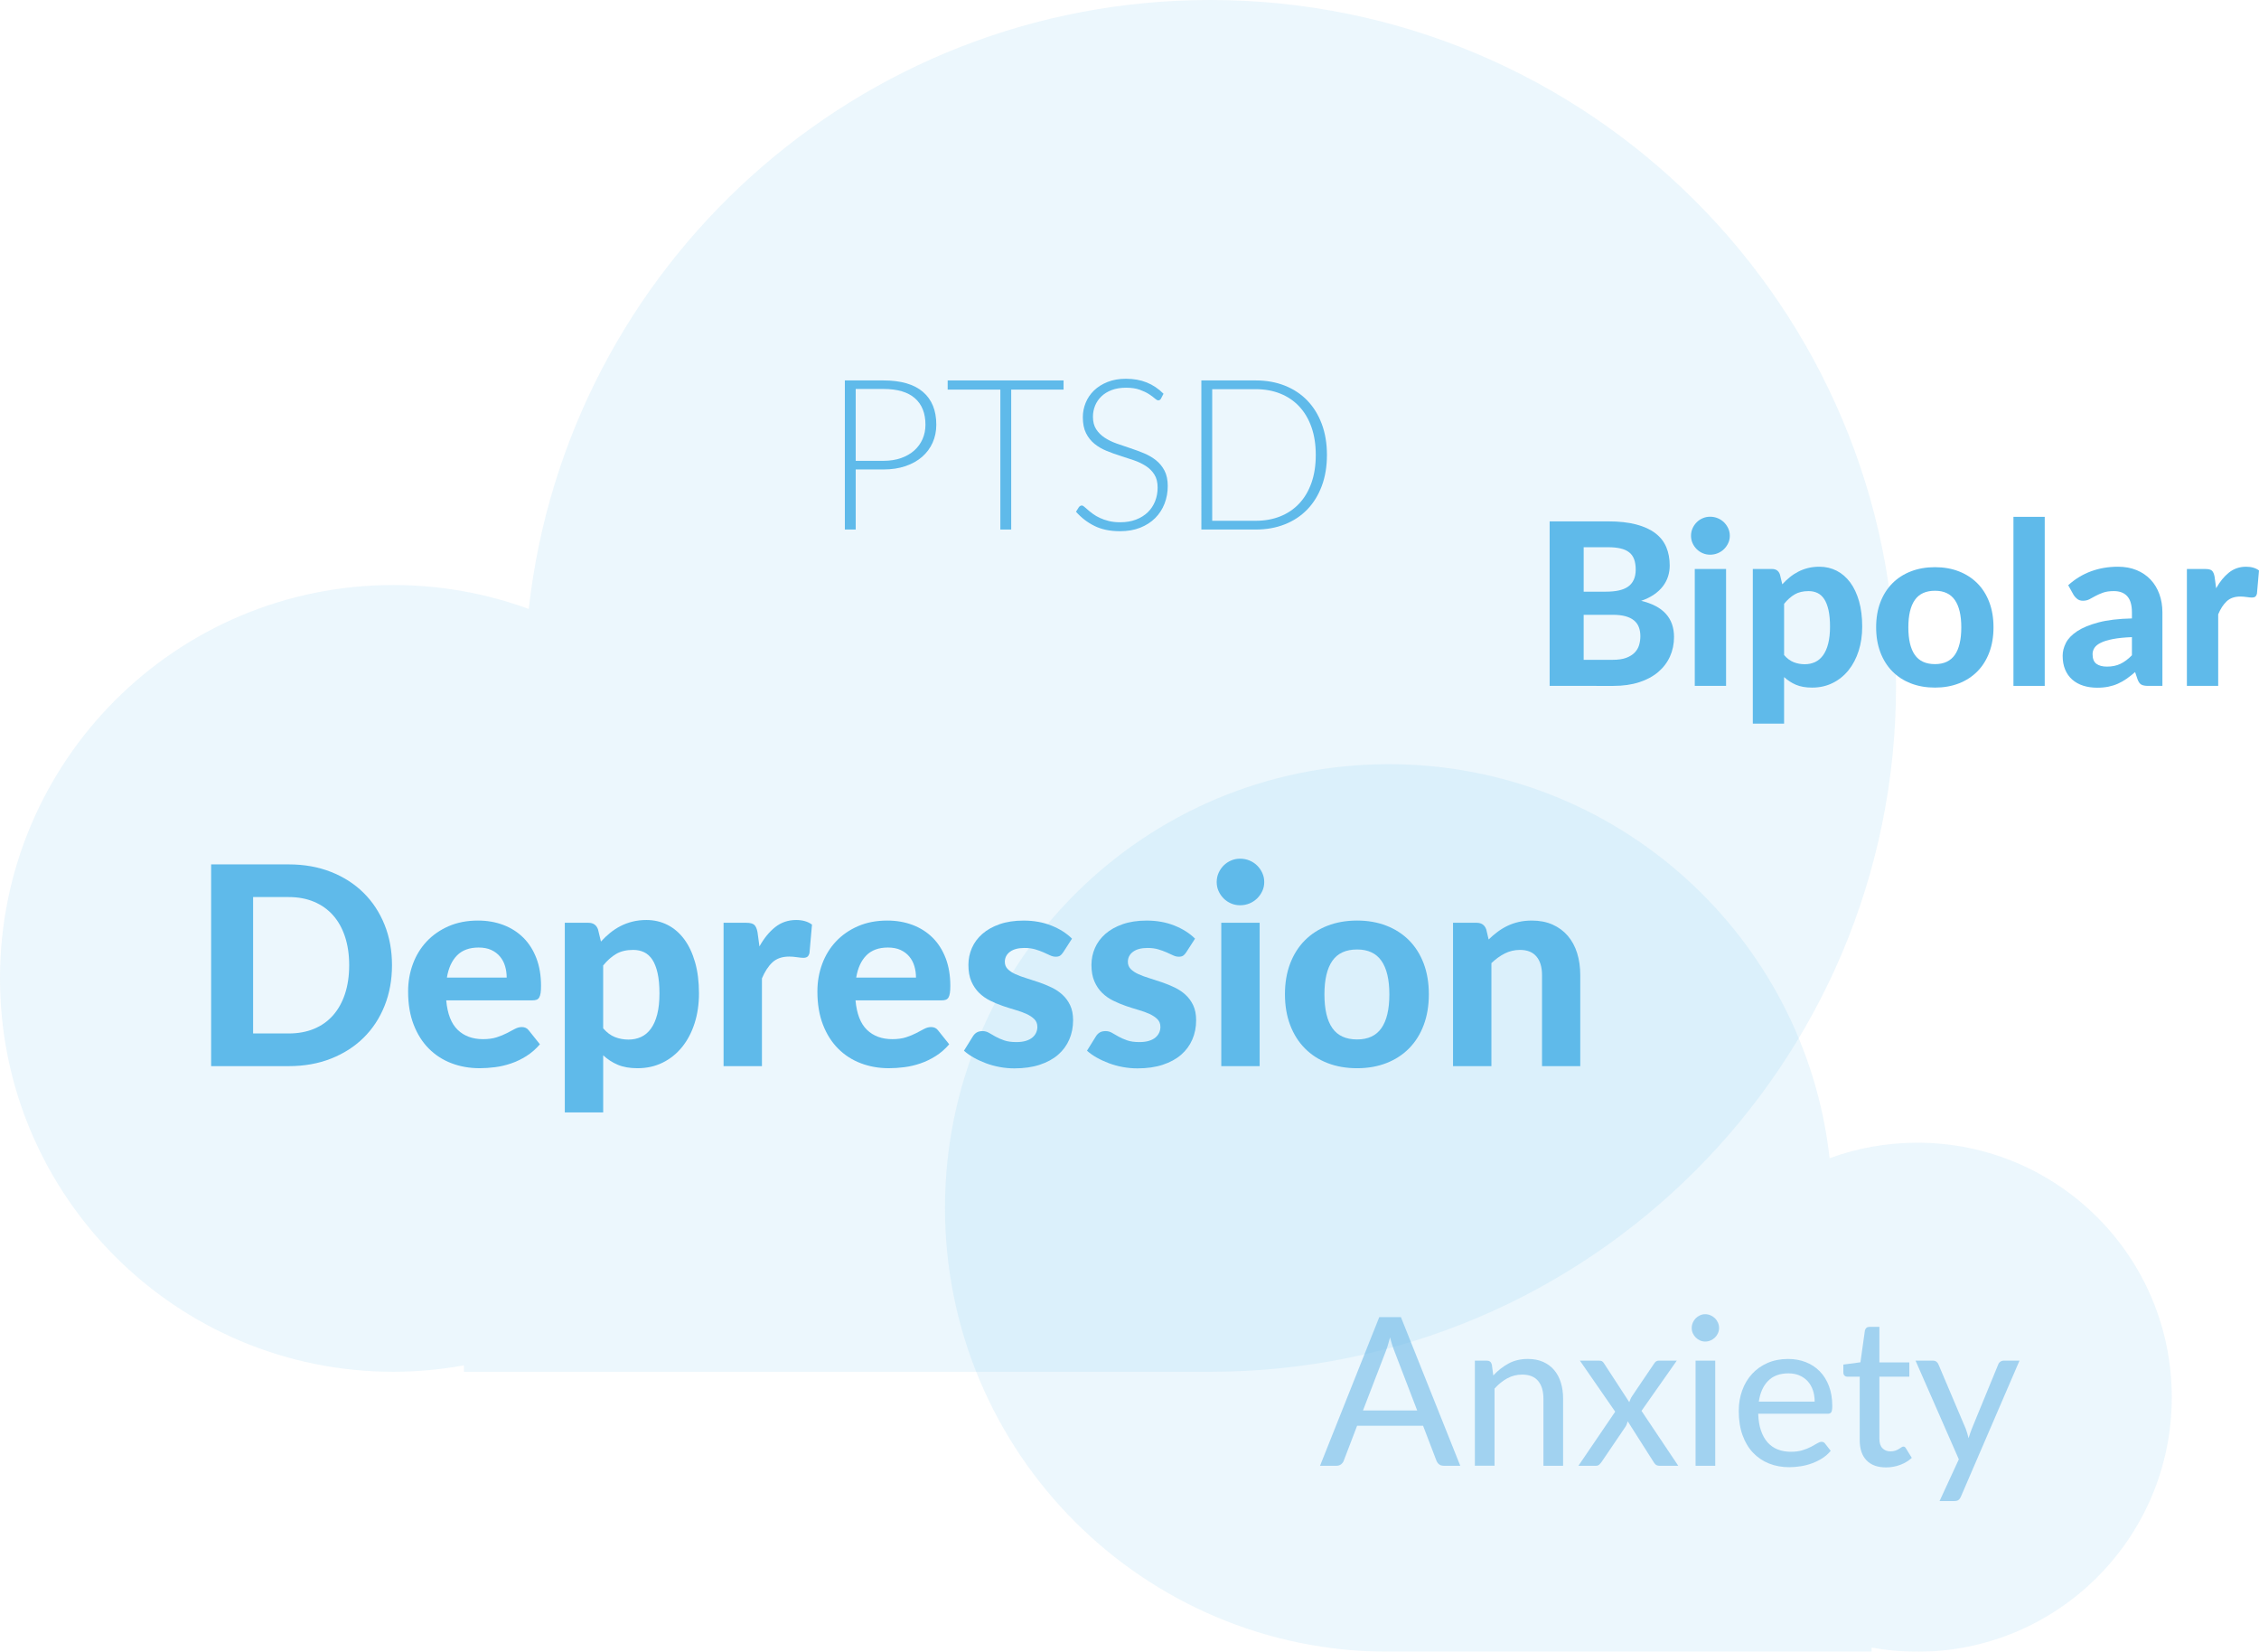 <?xml version="1.0" encoding="utf-8"?>
<!-- Generator: Adobe Illustrator 17.0.2, SVG Export Plug-In . SVG Version: 6.00 Build 0)  -->
<!DOCTYPE svg PUBLIC "-//W3C//DTD SVG 1.1//EN" "http://www.w3.org/Graphics/SVG/1.1/DTD/svg11.dtd">
<svg version="1.1" id="Layer_1" xmlns="http://www.w3.org/2000/svg" xmlns:xlink="http://www.w3.org/1999/xlink" x="0px" y="0px"
	 width="317.338px" height="232.003px" viewBox="0 0 317.338 232.003" enable-background="new 0 0 317.338 232.003"
	 xml:space="preserve">
<g opacity="0.12">
	<path fill="#5FBAEA" d="M170.01,0c-49.553,0-90.361,37.415-95.733,85.535c-5.931-2.175-12.339-3.363-19.024-3.363
		C24.738,82.172,0,106.909,0,137.425s24.738,55.253,55.253,55.253c3.388,0,6.698-0.321,9.917-0.905v0.905h104.84
		c53.207,0,96.339-43.132,96.339-96.339S223.217,0,170.01,0z"/>
</g>
<g opacity="0.12">
	<path fill="#5FBAEA" d="M269.335,160.502c-4.328,0-8.477,0.77-12.317,2.179c-3.475-31.135-29.872-55.347-61.935-55.347
		c-34.426,0-62.334,27.908-62.334,62.334s27.908,62.334,62.334,62.334h67.834v-0.586c2.083,0.378,4.225,0.586,6.417,0.586
		c19.745,0,35.751-16.006,35.751-35.751S289.079,160.502,269.335,160.502z"/>
</g>
<g opacity="0.55">
	<path fill="#64B4E6" d="M205.133,205.878h-2.328c-0.262,0-0.475-0.065-0.641-0.196c-0.164-0.131-0.291-0.303-0.377-0.517
		l-1.877-4.903h-9.268l-1.877,4.903c-0.059,0.185-0.178,0.35-0.357,0.495s-0.395,0.218-0.646,0.218h-2.328L193.756,185h3.041
		L205.133,205.878z M191.471,198.108h7.609l-3.156-8.22c-0.107-0.262-0.217-0.564-0.328-0.909c-0.111-0.344-0.221-0.72-0.326-1.128
		c-0.107,0.408-0.215,0.786-0.32,1.135c-0.107,0.35-0.215,0.655-0.32,0.917L191.471,198.108z"/>
	<path fill="#64B4E6" d="M207.184,205.878v-14.767h1.658c0.389,0,0.631,0.184,0.729,0.553l0.203,1.527
		c0.641-0.688,1.354-1.246,2.139-1.673s1.693-0.641,2.721-0.641c0.805,0,1.516,0.136,2.131,0.407
		c0.617,0.271,1.133,0.652,1.551,1.143c0.416,0.489,0.732,1.076,0.945,1.76c0.213,0.685,0.32,1.443,0.32,2.277v9.413h-2.766v-9.413
		c0-1.066-0.246-1.898-0.74-2.495c-0.496-0.597-1.248-0.895-2.256-0.895c-0.748,0-1.439,0.175-2.08,0.523
		c-0.641,0.35-1.236,0.829-1.789,1.44v10.839h-2.766V205.878z"/>
	<path fill="#64B4E6" d="M226.898,198.283l-4.961-7.172h2.646c0.223,0,0.387,0.033,0.488,0.102c0.102,0.067,0.191,0.17,0.27,0.306
		l3.535,5.427c0.047-0.136,0.102-0.274,0.16-0.415c0.057-0.141,0.135-0.283,0.232-0.429l3.07-4.54
		c0.086-0.146,0.184-0.257,0.291-0.334c0.105-0.078,0.236-0.116,0.393-0.116h2.531l-4.961,7.056l5.164,7.711h-2.648
		c-0.223,0-0.4-0.059-0.531-0.175s-0.234-0.247-0.312-0.393l-3.607-5.674c-0.049,0.155-0.098,0.298-0.146,0.429
		c-0.047,0.131-0.111,0.25-0.188,0.356l-3.318,4.889c-0.096,0.136-0.205,0.265-0.326,0.386c-0.123,0.121-0.279,0.182-0.473,0.182
		h-2.475L226.898,198.283z"/>
	<path fill="#64B4E6" d="M241.49,186.528c0,0.262-0.051,0.507-0.154,0.734c-0.102,0.229-0.242,0.43-0.422,0.604
		c-0.18,0.175-0.387,0.313-0.625,0.415s-0.486,0.152-0.748,0.152c-0.254,0-0.494-0.051-0.721-0.152
		c-0.229-0.102-0.43-0.24-0.604-0.415c-0.176-0.174-0.314-0.375-0.416-0.604c-0.102-0.228-0.152-0.473-0.152-0.734
		s0.051-0.512,0.152-0.75c0.102-0.237,0.24-0.443,0.416-0.618c0.174-0.175,0.375-0.312,0.604-0.414
		c0.227-0.103,0.467-0.153,0.721-0.153c0.262,0,0.51,0.051,0.748,0.153s0.445,0.239,0.625,0.414s0.32,0.381,0.422,0.618
		C241.44,186.016,241.49,186.266,241.49,186.528z M240.951,191.111v14.767h-2.764v-14.767H240.951z"/>
	<path fill="#64B4E6" d="M251.193,190.878c0.893,0,1.717,0.148,2.475,0.444c0.756,0.296,1.41,0.725,1.963,1.287
		s0.984,1.254,1.295,2.073s0.467,1.758,0.467,2.815c0,0.427-0.047,0.713-0.139,0.858s-0.266,0.218-0.518,0.218h-9.746
		c0.027,0.902,0.156,1.688,0.385,2.357c0.229,0.669,0.539,1.225,0.932,1.666s0.865,0.771,1.418,0.989s1.168,0.327,1.848,0.327
		c0.641,0,1.191-0.073,1.65-0.219c0.461-0.146,0.859-0.306,1.193-0.479c0.336-0.175,0.619-0.335,0.852-0.48s0.438-0.218,0.611-0.218
		c0.232,0,0.402,0.087,0.51,0.262l0.785,1.004c-0.34,0.407-0.732,0.754-1.178,1.04c-0.447,0.286-0.928,0.523-1.441,0.713
		s-1.045,0.327-1.594,0.414c-0.547,0.088-1.088,0.132-1.621,0.132c-1.02,0-1.963-0.173-2.83-0.517
		c-0.867-0.345-1.617-0.849-2.248-1.514c-0.631-0.664-1.123-1.488-1.477-2.473s-0.531-2.117-0.531-3.397
		c0-1.028,0.16-1.986,0.48-2.873c0.32-0.888,0.779-1.659,1.375-2.313c0.596-0.655,1.324-1.171,2.182-1.55
		C249.15,191.067,250.117,190.878,251.193,190.878z M251.238,192.9c-1.213,0-2.166,0.352-2.859,1.055s-1.127,1.676-1.303,2.917
		h7.842c0-0.582-0.082-1.115-0.246-1.601c-0.166-0.484-0.406-0.901-0.721-1.251c-0.316-0.349-0.701-0.623-1.156-0.822
		C252.338,193,251.82,192.9,251.238,192.9z"/>
	<path fill="#64B4E6" d="M264.943,206.11c-1.184,0-2.096-0.329-2.736-0.989c-0.641-0.659-0.959-1.609-0.959-2.852v-8.903h-1.732
		c-0.164,0-0.301-0.051-0.406-0.153c-0.107-0.102-0.16-0.249-0.16-0.443v-1.105l2.4-0.32l0.625-4.467
		c0.039-0.155,0.111-0.278,0.219-0.371c0.105-0.092,0.246-0.138,0.422-0.138h1.396v4.99h4.205v2.008h-4.205v8.715
		c0,0.592,0.143,1.035,0.43,1.331c0.285,0.296,0.662,0.443,1.127,0.443c0.262,0,0.49-0.034,0.684-0.102s0.359-0.146,0.494-0.232
		c0.137-0.088,0.256-0.165,0.357-0.233c0.102-0.067,0.191-0.102,0.27-0.102c0.086,0,0.156,0.02,0.211,0.058
		c0.053,0.039,0.107,0.107,0.166,0.204l0.814,1.324c-0.465,0.427-1.016,0.756-1.65,0.989
		C266.279,205.994,265.621,206.11,264.943,206.11z"/>
	<path fill="#64B4E6" d="M275.475,210.184c-0.086,0.213-0.197,0.376-0.334,0.487c-0.135,0.111-0.344,0.167-0.625,0.167h-2.053
		l2.707-5.863l-6.082-13.864h2.4c0.234,0,0.418,0.056,0.553,0.167c0.137,0.111,0.229,0.24,0.277,0.386l3.826,9.02
		c0.164,0.446,0.297,0.888,0.393,1.324c0.068-0.223,0.141-0.448,0.219-0.677c0.078-0.228,0.16-0.453,0.248-0.676l3.695-8.991
		c0.057-0.165,0.16-0.299,0.305-0.4c0.146-0.102,0.311-0.152,0.494-0.152h2.197L275.475,210.184z"/>
</g>
<g>
	<path fill="#5FBAEA" d="M217.691,96.339V73.231h8.201c1.551,0,2.875,0.146,3.975,0.438c1.098,0.292,1.996,0.706,2.691,1.242
		s1.201,1.187,1.521,1.95c0.318,0.765,0.477,1.62,0.477,2.564c0,0.531-0.076,1.041-0.23,1.529s-0.393,0.947-0.717,1.377
		c-0.324,0.431-0.74,0.82-1.25,1.171s-1.115,0.647-1.816,0.892c3.08,0.723,4.619,2.416,4.619,5.08c0,0.978-0.189,1.885-0.564,2.724
		c-0.377,0.839-0.928,1.566-1.648,2.182c-0.723,0.616-1.611,1.097-2.668,1.441s-2.27,0.518-3.639,0.518H217.691z M222.469,83.105
		h3.139c0.668,0,1.262-0.056,1.783-0.167c0.52-0.111,0.955-0.289,1.307-0.533c0.35-0.244,0.617-0.565,0.803-0.964
		s0.279-0.879,0.279-1.441c0-0.573-0.078-1.062-0.23-1.465c-0.154-0.403-0.391-0.728-0.709-0.972s-0.723-0.422-1.211-0.533
		s-1.066-0.168-1.736-0.168h-3.424v6.243H222.469z M222.469,86.354v6.322h4.094c0.764,0,1.393-0.093,1.887-0.278
		s0.889-0.433,1.188-0.741c0.297-0.308,0.504-0.66,0.621-1.059c0.115-0.398,0.174-0.81,0.174-1.234c0-0.467-0.068-0.886-0.207-1.258
		c-0.137-0.372-0.361-0.688-0.668-0.947c-0.309-0.261-0.709-0.46-1.203-0.598s-1.102-0.207-1.822-0.207H222.469z"/>
	<path fill="#5FBAEA" d="M242.998,75.253c0,0.372-0.074,0.717-0.225,1.035c-0.148,0.319-0.348,0.601-0.596,0.845
		c-0.25,0.244-0.543,0.436-0.877,0.573s-0.691,0.207-1.074,0.207c-0.361,0-0.703-0.069-1.027-0.207s-0.607-0.329-0.852-0.573
		s-0.439-0.525-0.582-0.845c-0.143-0.318-0.215-0.663-0.215-1.035c0-0.371,0.072-0.719,0.215-1.043
		c0.143-0.323,0.338-0.607,0.582-0.852s0.527-0.436,0.852-0.573c0.324-0.139,0.666-0.207,1.027-0.207
		c0.383,0,0.74,0.068,1.074,0.207c0.334,0.138,0.627,0.329,0.877,0.573c0.248,0.244,0.447,0.528,0.596,0.852
		C242.924,74.534,242.998,74.882,242.998,75.253z M242.473,79.92v16.419h-4.396V79.92H242.473z"/>
	<path fill="#5FBAEA" d="M246.231,101.643V79.92h2.707c0.553,0,0.918,0.254,1.1,0.764l0.334,1.386
		c0.328-0.36,0.68-0.692,1.051-0.995s0.77-0.562,1.195-0.78c0.424-0.218,0.881-0.388,1.369-0.51s1.02-0.184,1.592-0.184
		c0.881,0,1.691,0.189,2.43,0.565c0.736,0.377,1.371,0.924,1.902,1.641s0.945,1.596,1.242,2.636
		c0.297,1.041,0.445,2.229,0.445,3.567c0,1.231-0.166,2.37-0.5,3.416c-0.336,1.046-0.811,1.951-1.426,2.716
		c-0.617,0.764-1.357,1.361-2.223,1.791s-1.828,0.646-2.891,0.646c-0.891,0-1.648-0.133-2.27-0.398s-1.176-0.626-1.664-1.083v6.546
		h-4.393V101.643z M254.066,83.026c-0.775,0-1.426,0.153-1.951,0.462c-0.525,0.308-1.023,0.748-1.49,1.321v7.198
		c0.414,0.478,0.863,0.812,1.346,1.004c0.484,0.19,1.002,0.286,1.553,0.286c0.531,0,1.014-0.101,1.449-0.303
		c0.436-0.201,0.811-0.518,1.123-0.947c0.312-0.429,0.555-0.979,0.725-1.648s0.256-1.465,0.256-2.389
		c0-0.913-0.072-1.688-0.215-2.325c-0.145-0.637-0.346-1.151-0.605-1.545c-0.262-0.393-0.576-0.677-0.947-0.852
		C254.936,83.112,254.522,83.026,254.066,83.026z"/>
	<path fill="#5FBAEA" d="M271.822,79.665c1.232,0,2.352,0.196,3.361,0.589c1.008,0.393,1.873,0.953,2.596,1.681
		c0.723,0.727,1.279,1.61,1.672,2.651c0.393,1.04,0.59,2.214,0.59,3.52s-0.197,2.481-0.59,3.527s-0.949,1.935-1.672,2.668
		c-0.723,0.732-1.588,1.295-2.596,1.688c-1.01,0.393-2.129,0.59-3.361,0.59c-1.242,0-2.369-0.197-3.383-0.59
		c-1.016-0.393-1.883-0.955-2.604-1.688c-0.723-0.733-1.283-1.622-1.682-2.668s-0.598-2.222-0.598-3.527s0.199-2.479,0.598-3.52
		c0.398-1.041,0.959-1.925,1.682-2.651c0.721-0.728,1.588-1.288,2.604-1.681C269.453,79.861,270.58,79.665,271.822,79.665z
		 M271.822,93.281c1.254,0,2.182-0.433,2.787-1.298s0.908-2.152,0.908-3.862c0-1.698-0.303-2.98-0.908-3.846
		s-1.533-1.298-2.787-1.298c-1.283,0-2.229,0.433-2.834,1.298s-0.908,2.147-0.908,3.846c0,1.71,0.303,2.997,0.908,3.862
		S270.539,93.281,271.822,93.281z"/>
	<path fill="#5FBAEA" d="M287.238,72.594v23.745h-4.395V72.594H287.238z"/>
	<path fill="#5FBAEA" d="M301.764,96.339c-0.414,0-0.73-0.059-0.947-0.175c-0.219-0.117-0.396-0.361-0.535-0.733l-0.35-1.035
		c-0.414,0.361-0.814,0.678-1.203,0.948c-0.387,0.271-0.791,0.499-1.209,0.685c-0.42,0.186-0.865,0.326-1.338,0.422
		s-0.996,0.144-1.568,0.144c-0.723,0-1.381-0.096-1.975-0.287c-0.596-0.19-1.107-0.475-1.537-0.852s-0.762-0.847-0.996-1.409
		s-0.35-1.211-0.35-1.943c0-0.605,0.152-1.207,0.461-1.808c0.309-0.6,0.836-1.146,1.584-1.641c0.75-0.493,1.748-0.904,2.994-1.233
		c1.248-0.329,2.812-0.516,4.691-0.558v-0.845c0-1.029-0.219-1.786-0.654-2.269c-0.434-0.483-1.061-0.725-1.879-0.725
		c-0.605,0-1.109,0.071-1.512,0.215c-0.404,0.144-0.758,0.297-1.061,0.462c-0.301,0.164-0.586,0.318-0.852,0.462
		c-0.266,0.143-0.572,0.215-0.924,0.215c-0.307,0-0.564-0.077-0.771-0.231c-0.207-0.153-0.381-0.337-0.518-0.549l-0.781-1.401
		c0.967-0.871,2.033-1.521,3.201-1.951s2.432-0.646,3.791-0.646c0.977,0,1.85,0.159,2.619,0.479c0.77,0.318,1.424,0.762,1.959,1.329
		c0.537,0.568,0.947,1.245,1.234,2.031c0.287,0.785,0.43,1.646,0.43,2.579v10.32L301.764,96.339L301.764,96.339z M295.982,93.632
		c0.723,0,1.354-0.13,1.895-0.391c0.541-0.26,1.078-0.661,1.609-1.202v-2.548c-1.072,0.042-1.965,0.133-2.676,0.271
		s-1.277,0.311-1.695,0.518c-0.42,0.207-0.717,0.445-0.893,0.717c-0.176,0.271-0.264,0.565-0.264,0.884
		c0,0.637,0.178,1.088,0.535,1.354C294.85,93.499,295.346,93.632,295.982,93.632z"/>
	<path fill="#5FBAEA" d="M307.209,96.339V79.92h2.596c0.447,0,0.754,0.079,0.924,0.238s0.293,0.436,0.367,0.828l0.223,1.641
		c0.52-0.935,1.123-1.672,1.807-2.214c0.686-0.541,1.484-0.812,2.398-0.812c0.742,0,1.348,0.176,1.814,0.526l-0.287,3.248
		c-0.053,0.213-0.135,0.358-0.246,0.438c-0.111,0.079-0.262,0.119-0.453,0.119c-0.17,0-0.414-0.023-0.732-0.071
		s-0.617-0.072-0.893-0.072c-0.807,0-1.447,0.221-1.92,0.661s-0.873,1.054-1.201,1.84v10.049L307.209,96.339L307.209,96.339z"/>
</g>
<g>
	<path fill="#5FBAEA" d="M120.207,65.941v8.436h-1.524V53.435h5.417c2.457,0,4.309,0.538,5.558,1.613
		c1.248,1.075,1.872,2.609,1.872,4.603c0,0.918-0.173,1.761-0.519,2.531c-0.346,0.77-0.839,1.433-1.479,1.99
		c-0.642,0.558-1.421,0.991-2.339,1.302c-0.917,0.312-1.948,0.467-3.093,0.467H120.207z M120.207,64.727h3.893
		c0.918,0,1.741-0.128,2.472-0.385c0.729-0.257,1.349-0.611,1.857-1.065c0.508-0.454,0.897-0.989,1.169-1.605
		c0.271-0.617,0.407-1.29,0.407-2.021c0-1.608-0.494-2.847-1.48-3.715s-2.462-1.302-4.425-1.302h-3.893
		C120.207,54.634,120.207,64.727,120.207,64.727z"/>
	<path fill="#5FBAEA" d="M149.406,53.435v1.288h-7.355v19.653h-1.524V54.723h-7.4v-1.288H149.406z"/>
	<path fill="#5FBAEA" d="M163.096,55.981c-0.089,0.168-0.218,0.251-0.385,0.251c-0.129,0-0.294-0.091-0.496-0.273
		s-0.477-0.385-0.821-0.606c-0.346-0.223-0.777-0.427-1.295-0.614c-0.519-0.188-1.157-0.281-1.917-0.281s-1.428,0.108-2.005,0.325
		c-0.577,0.218-1.061,0.514-1.45,0.888c-0.391,0.376-0.687,0.81-0.889,1.303s-0.303,1.012-0.303,1.554
		c0,0.711,0.15,1.298,0.451,1.762s0.698,0.858,1.191,1.184s1.053,0.6,1.68,0.821c0.626,0.222,1.271,0.441,1.932,0.659
		c0.66,0.217,1.305,0.456,1.931,0.718c0.627,0.261,1.187,0.589,1.68,0.983c0.493,0.396,0.891,0.881,1.191,1.458
		s0.452,1.295,0.452,2.153c0,0.878-0.151,1.704-0.452,2.479c-0.301,0.774-0.737,1.447-1.31,2.02s-1.272,1.023-2.102,1.354
		c-0.829,0.33-1.775,0.495-2.842,0.495c-1.381,0-2.57-0.244-3.566-0.732s-1.87-1.156-2.619-2.005l0.414-0.651
		c0.118-0.148,0.257-0.222,0.414-0.222c0.089,0,0.202,0.059,0.341,0.178c0.138,0.118,0.306,0.264,0.503,0.437
		s0.435,0.36,0.711,0.562c0.275,0.202,0.597,0.39,0.962,0.562c0.364,0.173,0.784,0.318,1.258,0.437
		c0.474,0.119,1.011,0.178,1.613,0.178c0.828,0,1.568-0.125,2.22-0.377s1.201-0.595,1.65-1.028c0.448-0.435,0.791-0.95,1.028-1.547
		c0.236-0.597,0.355-1.235,0.355-1.917c0-0.739-0.15-1.349-0.452-1.827c-0.301-0.479-0.697-0.878-1.19-1.199
		c-0.494-0.32-1.054-0.589-1.681-0.807c-0.626-0.217-1.27-0.429-1.931-0.636s-1.305-0.439-1.932-0.696
		c-0.627-0.256-1.187-0.584-1.68-0.983c-0.493-0.4-0.891-0.898-1.191-1.495s-0.451-1.344-0.451-2.242c0-0.7,0.133-1.376,0.399-2.027
		s0.656-1.226,1.169-1.725c0.513-0.498,1.147-0.897,1.902-1.198c0.754-0.301,1.615-0.451,2.582-0.451
		c1.085,0,2.06,0.172,2.923,0.518s1.65,0.873,2.36,1.584L163.096,55.981z"/>
	<path fill="#5FBAEA" d="M186.405,63.898c0,1.619-0.242,3.074-0.726,4.366c-0.483,1.293-1.164,2.393-2.042,3.301
		c-0.879,0.907-1.932,1.604-3.16,2.086c-1.229,0.484-2.582,0.726-4.062,0.726h-7.651V53.435h7.651c1.48,0,2.834,0.242,4.062,0.726
		s2.281,1.179,3.16,2.086c0.878,0.908,1.559,2.009,2.042,3.301C186.163,60.84,186.405,62.29,186.405,63.898z M184.836,63.898
		c0-1.46-0.202-2.762-0.606-3.906s-0.977-2.111-1.717-2.901c-0.74-0.789-1.628-1.391-2.664-1.806
		c-1.036-0.414-2.181-0.621-3.434-0.621h-6.127v18.484h6.127c1.253,0,2.397-0.207,3.434-0.621c1.036-0.415,1.924-1.017,2.664-1.806
		s1.312-1.756,1.717-2.901C184.634,66.676,184.836,65.368,184.836,63.898z"/>
</g>
<g>
	<path fill="#5FBAEA" d="M55.066,135.57c0,2.07-0.349,3.975-1.045,5.713c-0.696,1.737-1.68,3.231-2.949,4.481
		s-2.796,2.227-4.579,2.93c-1.784,0.703-3.763,1.055-5.938,1.055H29.658v-28.338h10.897c2.175,0,4.153,0.352,5.938,1.055
		c1.783,0.703,3.31,1.683,4.579,2.939c1.27,1.256,2.253,2.75,2.949,4.481C54.718,131.619,55.066,133.513,55.066,135.57z
		 M49.052,135.57c0-1.484-0.195-2.818-0.586-4.004c-0.391-1.185-0.951-2.188-1.68-3.008c-0.729-0.82-1.618-1.451-2.666-1.894
		c-1.049-0.443-2.236-0.664-3.564-0.664h-5v19.158h5c1.328,0,2.516-0.218,3.564-0.654s1.937-1.067,2.666-1.895
		c0.729-0.826,1.289-1.832,1.68-3.017S49.052,137.067,49.052,135.57z"/>
	<path fill="#5FBAEA" d="M67.136,129.3c1.289,0,2.478,0.205,3.564,0.615s2.024,1.006,2.812,1.787
		c0.787,0.781,1.399,1.742,1.836,2.881c0.436,1.14,0.654,2.438,0.654,3.896c0,0.403-0.02,0.735-0.059,0.996
		s-0.104,0.469-0.195,0.625c-0.092,0.156-0.215,0.264-0.371,0.322s-0.358,0.088-0.605,0.088H62.684
		c0.169,1.888,0.706,3.268,1.61,4.14c0.905,0.873,2.093,1.309,3.564,1.309c0.742,0,1.384-0.088,1.924-0.264s1.016-0.371,1.426-0.586
		s0.781-0.41,1.113-0.586s0.66-0.264,0.986-0.264c0.416,0,0.742,0.156,0.977,0.469l1.562,1.953c-0.573,0.664-1.205,1.215-1.895,1.65
		c-0.69,0.437-1.406,0.781-2.148,1.035s-1.491,0.43-2.246,0.527s-1.484,0.146-2.188,0.146c-1.406,0-2.718-0.231-3.935-0.693
		c-1.218-0.462-2.279-1.146-3.184-2.051c-0.905-0.904-1.618-2.027-2.139-3.369c-0.521-1.341-0.781-2.896-0.781-4.667
		c0-1.367,0.225-2.656,0.674-3.867s1.097-2.266,1.943-3.164s1.875-1.611,3.086-2.139C64.245,129.564,65.612,129.3,67.136,129.3z
		 M67.233,133.089c-1.289,0-2.298,0.368-3.027,1.104c-0.729,0.735-1.204,1.774-1.425,3.115h8.397c0-0.56-0.075-1.094-0.225-1.602
		s-0.388-0.957-0.713-1.348s-0.735-0.7-1.23-0.928S67.924,133.089,67.233,133.089z"/>
	<path fill="#5FBAEA" d="M79.342,156.253v-26.64h3.32c0.677,0,1.126,0.312,1.348,0.938l0.41,1.699
		c0.403-0.442,0.833-0.85,1.288-1.221c0.456-0.371,0.944-0.689,1.465-0.957c0.521-0.267,1.081-0.475,1.68-0.625
		c0.599-0.149,1.25-0.225,1.953-0.225c1.081,0,2.073,0.231,2.979,0.693c0.904,0.463,1.683,1.133,2.334,2.012
		c0.65,0.879,1.158,1.956,1.523,3.232c0.364,1.276,0.547,2.734,0.547,4.375c0,1.51-0.205,2.906-0.615,4.188
		c-0.41,1.283-0.993,2.393-1.748,3.33c-0.756,0.938-1.664,1.67-2.725,2.197c-1.062,0.527-2.243,0.791-3.545,0.791
		c-1.094,0-2.021-0.163-2.783-0.488s-1.441-0.768-2.04-1.328v8.027h-5.391V156.253z M88.95,133.422c-0.95,0-1.748,0.188-2.393,0.566
		s-1.253,0.918-1.825,1.621v8.827c0.507,0.586,1.058,0.996,1.649,1.23c0.593,0.234,1.228,0.352,1.904,0.352
		c0.651,0,1.243-0.123,1.777-0.371c0.534-0.247,0.993-0.635,1.377-1.162s0.681-1.201,0.889-2.021
		c0.208-0.819,0.312-1.796,0.312-2.929c0-1.12-0.088-2.07-0.264-2.852s-0.423-1.413-0.742-1.895s-0.706-0.83-1.162-1.045
		S89.51,133.422,88.95,133.422z"/>
	<path fill="#5FBAEA" d="M101.646,149.749v-20.136h3.184c0.547,0,0.924,0.098,1.133,0.293c0.208,0.195,0.357,0.534,0.449,1.016
		l0.273,2.012c0.638-1.146,1.376-2.051,2.216-2.715s1.819-0.996,2.939-0.996c0.911,0,1.653,0.215,2.227,0.645l-0.352,3.984
		c-0.065,0.261-0.166,0.439-0.303,0.537s-0.322,0.146-0.557,0.146c-0.208,0-0.508-0.029-0.898-0.088s-0.755-0.088-1.094-0.088
		c-0.989,0-1.774,0.271-2.354,0.811s-1.07,1.292-1.474,2.256v12.323H101.646z"/>
	<path fill="#5FBAEA" d="M124.632,129.3c1.289,0,2.478,0.205,3.564,0.615s2.024,1.006,2.812,1.787
		c0.787,0.781,1.399,1.742,1.836,2.881c0.436,1.14,0.654,2.438,0.654,3.896c0,0.403-0.02,0.735-0.059,0.996
		s-0.104,0.469-0.195,0.625c-0.092,0.156-0.215,0.264-0.371,0.322s-0.358,0.088-0.605,0.088H120.18
		c0.169,1.888,0.706,3.268,1.61,4.14c0.905,0.873,2.093,1.309,3.564,1.309c0.742,0,1.384-0.088,1.924-0.264s1.016-0.371,1.426-0.586
		s0.781-0.41,1.113-0.586s0.66-0.264,0.986-0.264c0.416,0,0.742,0.156,0.977,0.469l1.562,1.953c-0.573,0.664-1.205,1.215-1.895,1.65
		c-0.69,0.437-1.406,0.781-2.148,1.035s-1.491,0.43-2.246,0.527s-1.484,0.146-2.188,0.146c-1.406,0-2.718-0.231-3.935-0.693
		c-1.218-0.462-2.279-1.146-3.184-2.051c-0.905-0.904-1.618-2.027-2.139-3.369c-0.521-1.341-0.781-2.896-0.781-4.667
		c0-1.367,0.225-2.656,0.674-3.867s1.097-2.266,1.943-3.164s1.875-1.611,3.086-2.139C121.741,129.564,123.108,129.3,124.632,129.3z
		 M124.73,133.089c-1.289,0-2.298,0.368-3.027,1.104c-0.729,0.735-1.204,1.774-1.425,3.115h8.397c0-0.56-0.075-1.094-0.225-1.602
		s-0.388-0.957-0.713-1.348s-0.735-0.7-1.23-0.928S125.42,133.089,124.73,133.089z"/>
	<path fill="#5FBAEA" d="M149.357,133.754c-0.144,0.222-0.29,0.381-0.439,0.479s-0.354,0.146-0.615,0.146s-0.527-0.065-0.801-0.195
		s-0.579-0.271-0.918-0.42s-0.726-0.289-1.162-0.42c-0.437-0.13-0.94-0.195-1.514-0.195c-0.872,0-1.549,0.18-2.03,0.537
		c-0.482,0.358-0.723,0.83-0.723,1.416c0,0.403,0.137,0.742,0.41,1.016s0.635,0.511,1.083,0.713
		c0.449,0.202,0.961,0.391,1.533,0.566c0.573,0.176,1.162,0.368,1.768,0.576s1.194,0.449,1.768,0.723s1.084,0.615,1.533,1.025
		s0.811,0.904,1.084,1.484c0.273,0.579,0.41,1.278,0.41,2.099c0,0.977-0.179,1.879-0.537,2.705c-0.358,0.827-0.882,1.54-1.572,2.139
		c-0.69,0.6-1.55,1.067-2.578,1.406s-2.213,0.508-3.555,0.508c-0.689,0-1.373-0.062-2.05-0.186c-0.678-0.124-1.322-0.3-1.934-0.527
		c-0.612-0.228-1.186-0.491-1.719-0.791c-0.534-0.299-0.996-0.625-1.387-0.977l1.25-2.012c0.143-0.234,0.322-0.416,0.537-0.547
		c0.215-0.13,0.491-0.195,0.83-0.195c0.325,0,0.625,0.082,0.898,0.244c0.273,0.163,0.579,0.339,0.918,0.527
		c0.338,0.189,0.738,0.365,1.201,0.527c0.462,0.163,1.038,0.244,1.728,0.244c0.521,0,0.971-0.059,1.348-0.176
		c0.378-0.117,0.684-0.276,0.918-0.479c0.234-0.201,0.407-0.43,0.518-0.684s0.166-0.518,0.166-0.791c0-0.442-0.14-0.804-0.42-1.084
		c-0.28-0.279-0.645-0.523-1.094-0.732c-0.449-0.208-0.967-0.396-1.553-0.565c-0.585-0.17-1.181-0.358-1.786-0.566
		c-0.605-0.209-1.198-0.456-1.777-0.742c-0.58-0.287-1.094-0.647-1.543-1.084s-0.814-0.974-1.094-1.611
		c-0.28-0.638-0.42-1.413-0.42-2.324c0-0.833,0.162-1.624,0.488-2.373c0.325-0.748,0.813-1.409,1.465-1.982
		c0.65-0.572,1.461-1.028,2.432-1.367c0.97-0.338,2.093-0.508,3.368-0.508c1.433,0,2.734,0.234,3.906,0.703s2.136,1.081,2.891,1.836
		L149.357,133.754z"/>
	<path fill="#5FBAEA" d="M166.641,133.754c-0.144,0.222-0.29,0.381-0.439,0.479s-0.354,0.146-0.615,0.146s-0.527-0.065-0.801-0.195
		s-0.579-0.271-0.918-0.42s-0.726-0.289-1.162-0.42c-0.437-0.13-0.94-0.195-1.514-0.195c-0.872,0-1.549,0.18-2.03,0.537
		c-0.482,0.358-0.723,0.83-0.723,1.416c0,0.403,0.137,0.742,0.41,1.016s0.635,0.511,1.083,0.713
		c0.449,0.202,0.961,0.391,1.533,0.566c0.573,0.176,1.162,0.368,1.768,0.576s1.194,0.449,1.768,0.723s1.084,0.615,1.533,1.025
		s0.811,0.904,1.084,1.484c0.273,0.579,0.41,1.278,0.41,2.099c0,0.977-0.179,1.879-0.537,2.705c-0.358,0.827-0.882,1.54-1.572,2.139
		c-0.69,0.6-1.55,1.067-2.578,1.406s-2.213,0.508-3.555,0.508c-0.689,0-1.373-0.062-2.05-0.186c-0.678-0.124-1.322-0.3-1.934-0.527
		c-0.612-0.228-1.186-0.491-1.719-0.791c-0.534-0.299-0.996-0.625-1.387-0.977l1.25-2.012c0.143-0.234,0.322-0.416,0.537-0.547
		c0.215-0.13,0.491-0.195,0.83-0.195c0.325,0,0.625,0.082,0.898,0.244c0.273,0.163,0.579,0.339,0.918,0.527
		c0.338,0.189,0.738,0.365,1.201,0.527c0.462,0.163,1.038,0.244,1.728,0.244c0.521,0,0.971-0.059,1.348-0.176
		c0.378-0.117,0.684-0.276,0.918-0.479c0.234-0.201,0.407-0.43,0.518-0.684s0.166-0.518,0.166-0.791c0-0.442-0.14-0.804-0.42-1.084
		c-0.28-0.279-0.645-0.523-1.094-0.732c-0.449-0.208-0.967-0.396-1.553-0.565c-0.585-0.17-1.181-0.358-1.786-0.566
		c-0.605-0.209-1.198-0.456-1.777-0.742c-0.58-0.287-1.094-0.647-1.543-1.084s-0.814-0.974-1.094-1.611
		c-0.28-0.638-0.42-1.413-0.42-2.324c0-0.833,0.162-1.624,0.488-2.373c0.325-0.748,0.813-1.409,1.465-1.982
		c0.65-0.572,1.461-1.028,2.432-1.367c0.97-0.338,2.093-0.508,3.368-0.508c1.433,0,2.734,0.234,3.906,0.703s2.136,1.081,2.891,1.836
		L166.641,133.754z"/>
	<path fill="#5FBAEA" d="M177.596,123.891c0,0.456-0.091,0.879-0.273,1.27c-0.182,0.391-0.426,0.735-0.731,1.035
		c-0.307,0.299-0.664,0.533-1.074,0.702c-0.41,0.17-0.85,0.254-1.318,0.254c-0.443,0-0.863-0.084-1.26-0.254
		c-0.397-0.169-0.746-0.403-1.045-0.702c-0.3-0.3-0.537-0.645-0.713-1.035s-0.264-0.813-0.264-1.27s0.088-0.882,0.264-1.279
		s0.413-0.745,0.713-1.045c0.299-0.3,0.647-0.534,1.045-0.703c0.396-0.169,0.816-0.254,1.26-0.254c0.469,0,0.908,0.085,1.318,0.254
		s0.768,0.403,1.074,0.703s0.55,0.647,0.731,1.045C177.505,123.009,177.596,123.435,177.596,123.891z M176.951,129.613v20.136h-5.39
		v-20.136H176.951z"/>
	<path fill="#5FBAEA" d="M190.642,129.3c1.511,0,2.884,0.241,4.121,0.723c1.236,0.482,2.298,1.169,3.184,2.061
		c0.885,0.893,1.568,1.976,2.051,3.252c0.481,1.276,0.723,2.715,0.723,4.316s-0.241,3.043-0.723,4.325
		c-0.482,1.283-1.166,2.373-2.051,3.271c-0.886,0.898-1.947,1.589-3.184,2.07s-2.61,0.723-4.121,0.723
		c-1.523,0-2.906-0.241-4.149-0.723c-1.244-0.481-2.309-1.172-3.193-2.07c-0.886-0.898-1.572-1.988-2.061-3.271
		c-0.488-1.282-0.732-2.724-0.732-4.325s0.244-3.04,0.732-4.316s1.175-2.359,2.061-3.252c0.885-0.892,1.949-1.578,3.193-2.061
		C187.735,129.542,189.118,129.3,190.642,129.3z M190.642,145.999c1.536,0,2.676-0.53,3.418-1.592
		c0.742-1.061,1.113-2.64,1.113-4.735c0-2.083-0.371-3.655-1.113-4.717s-1.882-1.592-3.418-1.592c-1.575,0-2.734,0.53-3.477,1.592
		c-0.741,1.062-1.112,2.634-1.112,4.717c0,2.096,0.371,3.675,1.112,4.735C187.907,145.468,189.066,145.999,190.642,145.999z"/>
	<path fill="#5FBAEA" d="M204.118,149.749v-20.136h3.32c0.677,0,1.126,0.312,1.348,0.938l0.332,1.406
		c0.403-0.391,0.823-0.748,1.259-1.074c0.437-0.325,0.898-0.605,1.387-0.84s1.016-0.416,1.582-0.547
		c0.566-0.13,1.182-0.195,1.846-0.195c1.094,0,2.063,0.189,2.91,0.566c0.846,0.378,1.559,0.905,2.139,1.582
		c0.579,0.678,1.016,1.484,1.309,2.422s0.439,1.966,0.439,3.086v12.792h-5.371v-12.792c0-1.12-0.261-1.989-0.781-2.607
		s-1.289-0.928-2.305-0.928c-0.769,0-1.481,0.166-2.139,0.498s-1.285,0.784-1.884,1.357v14.472L204.118,149.749L204.118,149.749z"/>
</g>
</svg>
